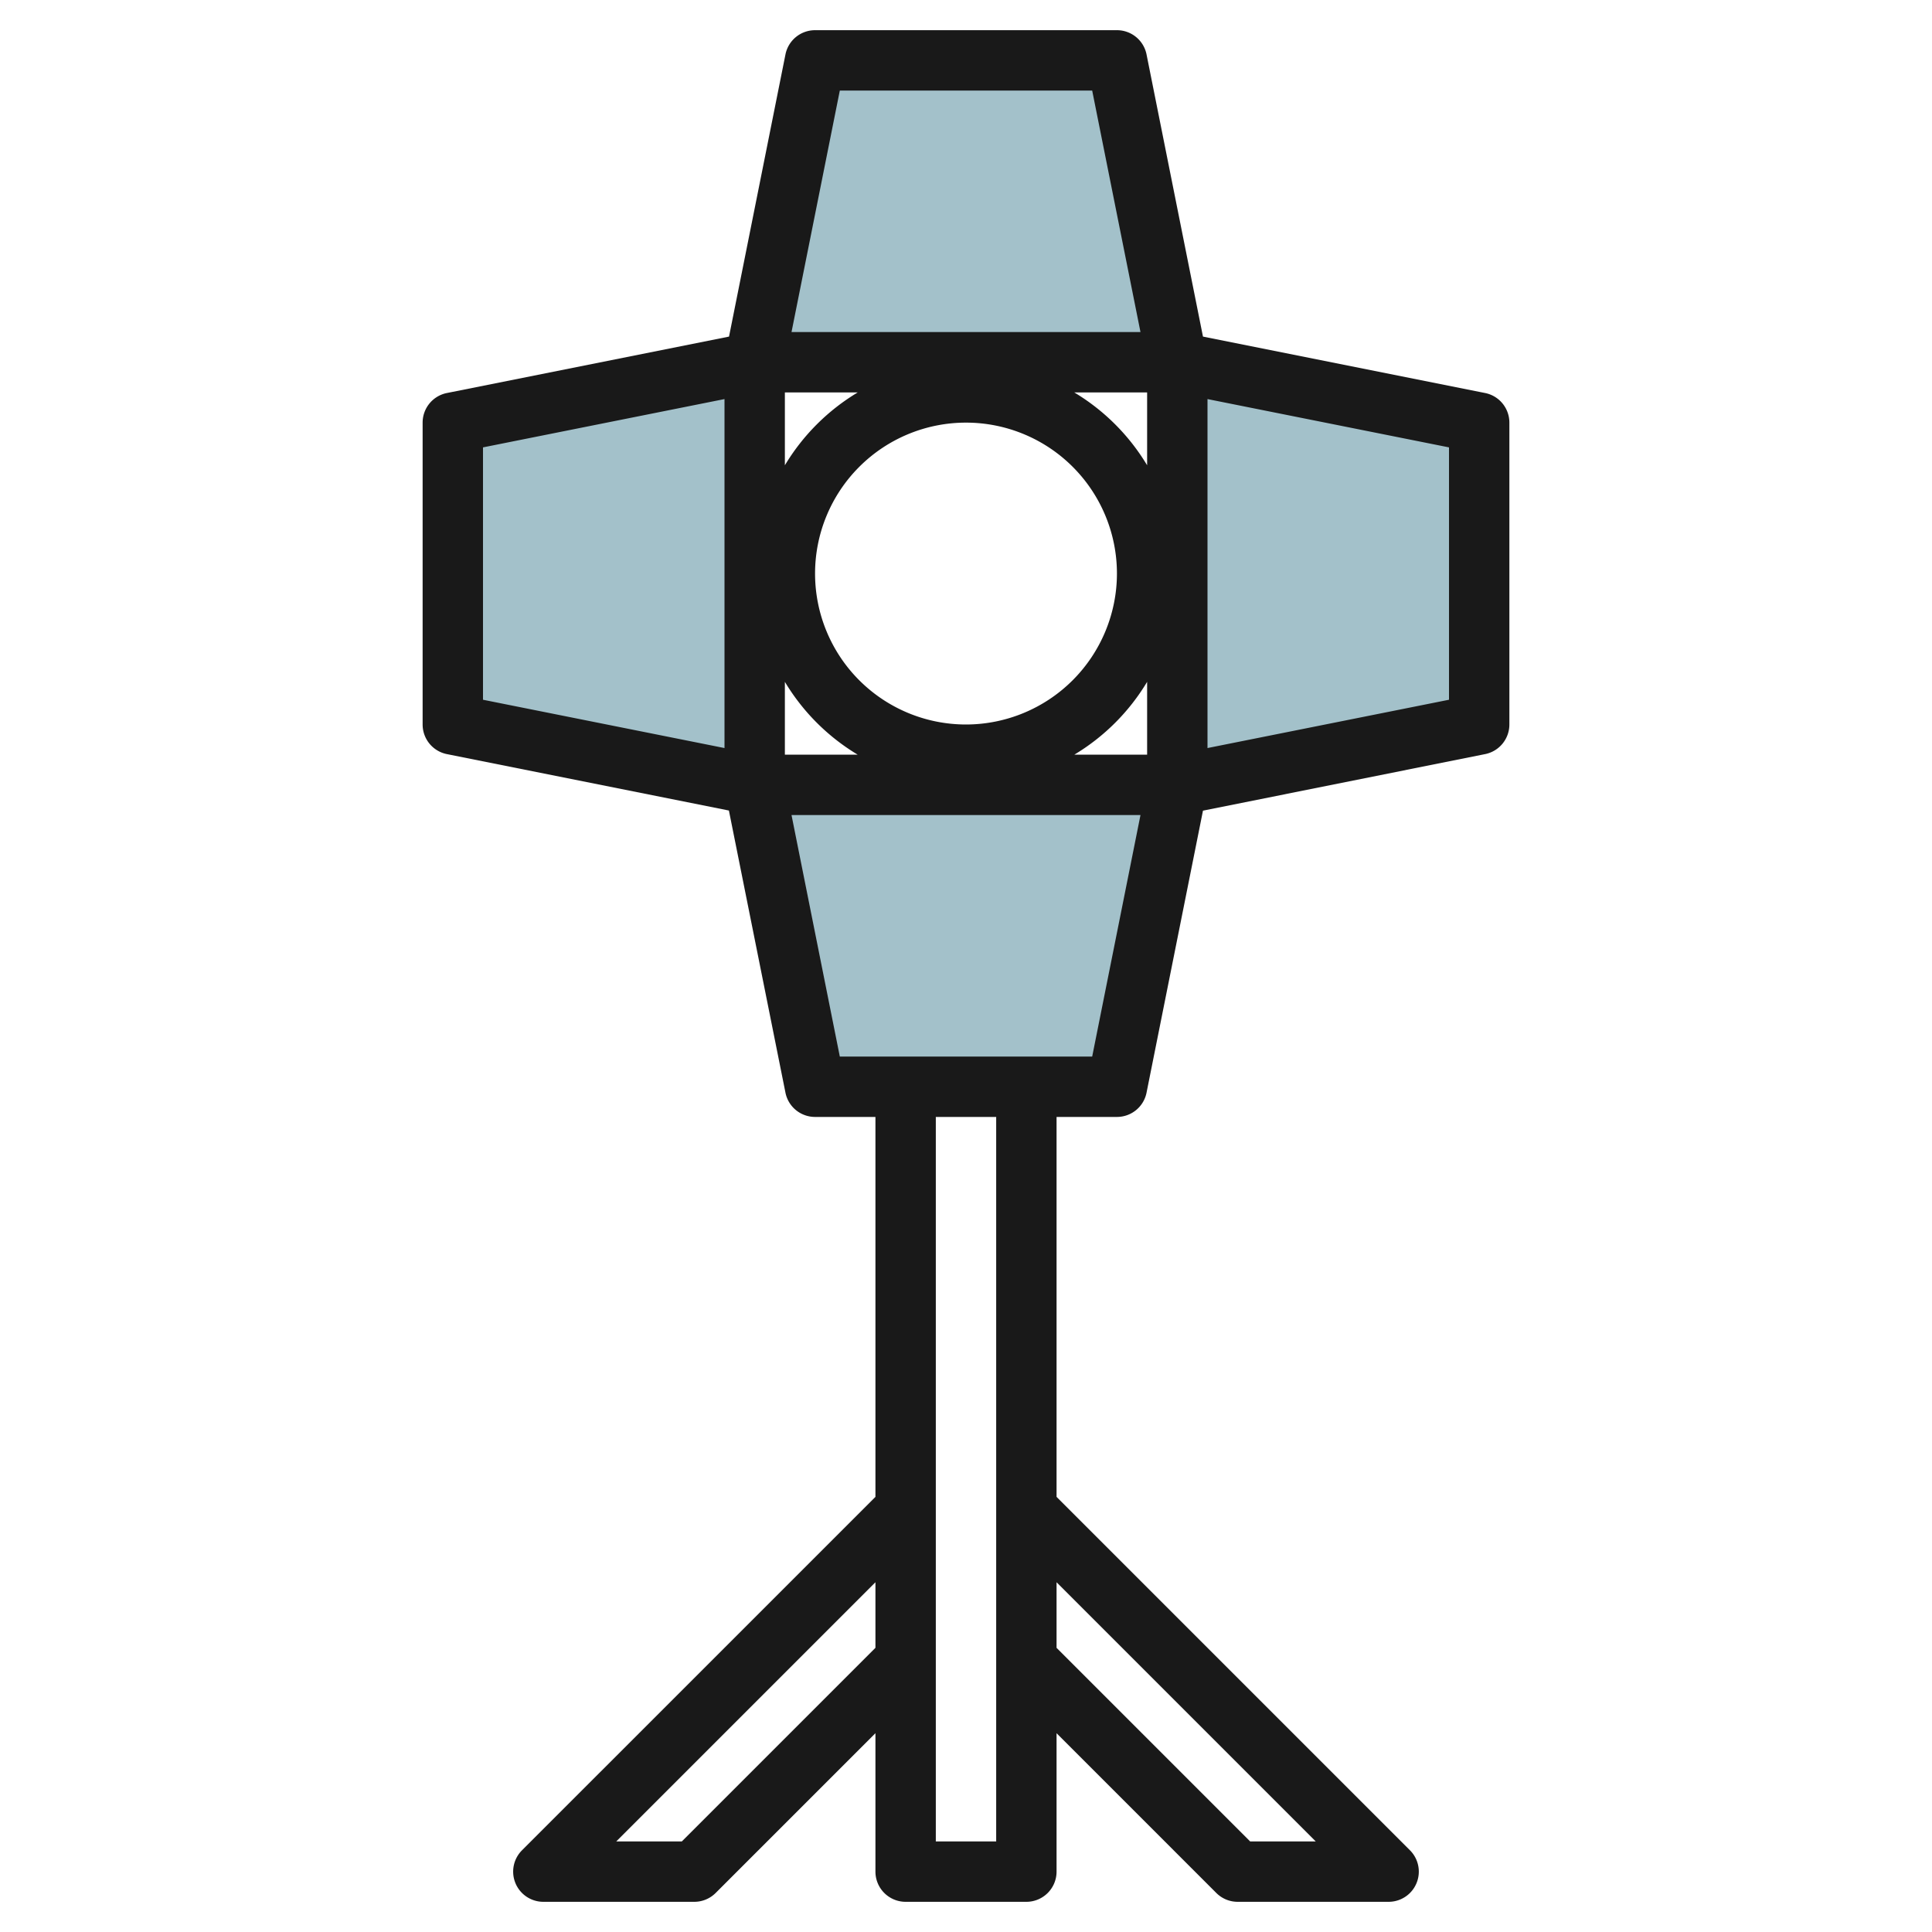 <svg height="512" viewBox="0 0 64 64" width="512" xmlns="http://www.w3.org/2000/svg"><g id="Layer_16" data-name="Layer 16"><g fill="#a3c1ca"><path d="m15 14v10l10 2v-14z"/><path d="m27 36h10l2-10h-14z"/><path d="m37 2h-10l-2 10h14z"/><path d="m39 12v14l10-2v-10z"/></g><path d="m49.2 13.02-9.35-1.87-1.87-9.35a1 1 0 0 0 -.98-.8h-10a1 1 0 0 0 -.98.8l-1.87 9.35-9.35 1.87a1 1 0 0 0 -.8.98v10a1 1 0 0 0 .8.98l9.346 1.87 1.874 9.35a1 1 0 0 0 .98.8h2v12.586l-11.708 11.707a1 1 0 0 0 .708 1.707h5a1 1 0 0 0 .707-.293l5.293-5.293v4.586a1 1 0 0 0 1 1h4a1 1 0 0 0 1-1v-4.585l5.292 5.292a1 1 0 0 0 .708.293h5a1 1 0 0 0 .707-1.707l-11.707-11.707v-12.586h2a1 1 0 0 0 .98-.8l1.87-9.346 9.35-1.874a1 1 0 0 0 .8-.98v-10a1 1 0 0 0 -.8-.98zm-11.2 2.393a7.036 7.036 0 0 0 -2.413-2.413h2.413zm-6 8.587a5 5 0 1 1 5-5 5.006 5.006 0 0 1 -5 5zm-6-8.587v-2.413h2.413a7.036 7.036 0 0 0 -2.413 2.413zm0 7.174a7.036 7.036 0 0 0 2.413 2.413h-2.413zm12 0v2.413h-2.413a7.036 7.036 0 0 0 2.413-2.413zm-10.18-19.587h8.36l1.6 8h-11.56zm-11.82 11.82 8-1.6v11.56l-8-1.6zm6.586 46.18h-2.172l8.586-8.586v2.172zm21 0h-2.173l-6.413-6.413v-2.173zm-10.586 0h-2v-24h2zm3.18-26h-8.36l-1.6-8h11.56zm11.82-11.82-8 1.6v-11.56l8 1.6z" fill="#191919"/></g></svg>